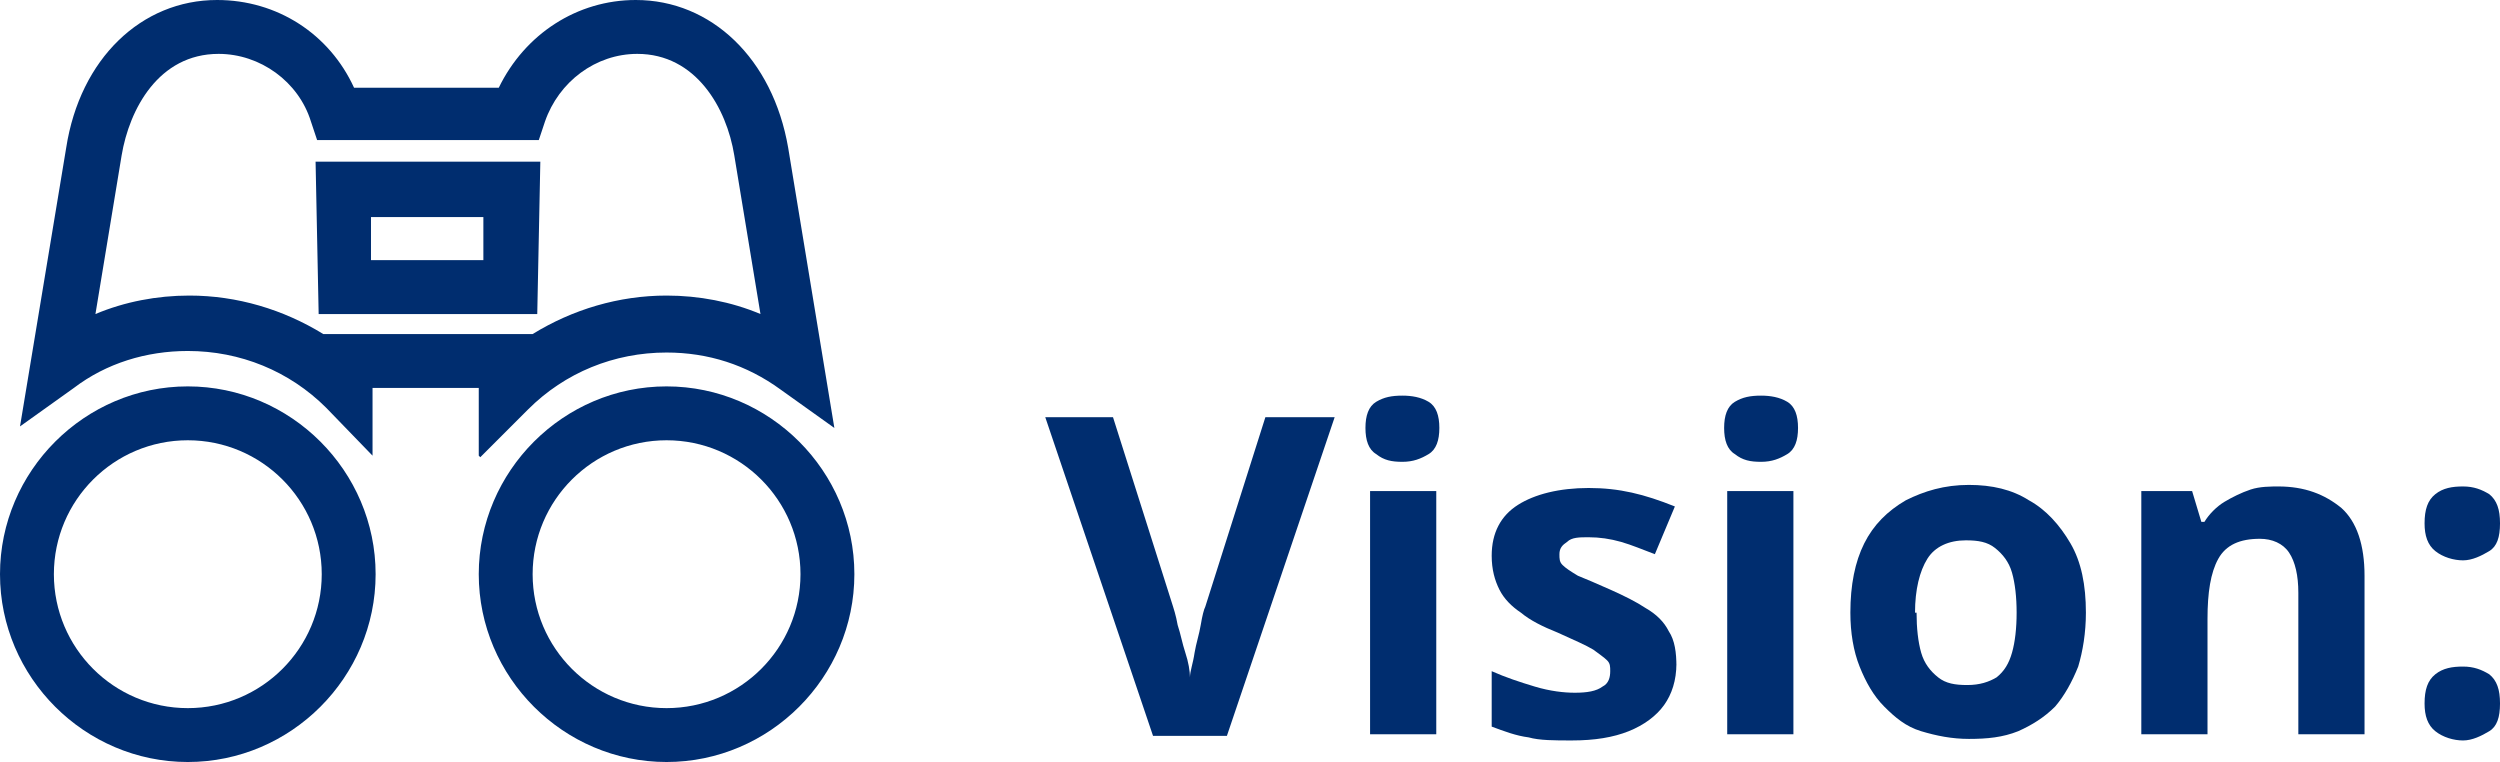 <svg xmlns="http://www.w3.org/2000/svg" id="Capa_2" data-name="Capa 2" viewBox="0 0 16.24 4.95"><g id="Capa_1-2" data-name="Capa 1"><path d="M4.33,4.95c-.67,0-1.22-.55-1.22-1.22s.55-1.22,1.22-1.22,1.22.55,1.22,1.22-.55,1.22-1.22,1.22ZM4.33,2.86c-.48,0-.87.39-.87.87s.39.87.87.87.87-.39.87-.87-.39-.87-.87-.87ZM1.22,4.95c-.67,0-1.22-.55-1.22-1.22s.55-1.22,1.22-1.22,1.22.55,1.22,1.22c0,.67-.55,1.22-1.22,1.22ZM1.22,2.86c-.48,0-.87.39-.87.87s.39.87.87.87.87-.39.87-.87c0-.48-.39-.87-.87-.87ZM3.11,2.96v-.44s-.69,0-.69,0v.44s-.3-.31-.3-.31c-.24-.24-.56-.37-.9-.37-.27,0-.53.08-.74.24l-.35.25L.43.96C.52.38.92,0,1.41,0,1.8,0,2.14.22,2.3.57h.94C3.41.22,3.75,0,4.13,0c.49,0,.89.38.99.96l.3,1.82-.35-.25c-.22-.16-.47-.24-.74-.24-.34,0-.66.13-.9.37l-.31.31ZM2.09,2.17h1.37c.26-.16.56-.25.87-.25.21,0,.42.04.61.12l-.17-1.03c-.05-.31-.25-.66-.63-.66,0,0,0,0,0,0-.27,0-.51.18-.6.44l-.04.12h-1.44l-.04-.12c-.08-.26-.33-.44-.6-.44-.39,0-.58.36-.63.66l-.17,1.03c.19-.08.4-.12.61-.12.31,0,.61.09.87.25ZM3.49,2.04h-1.42l-.02-.99h1.46l-.02.99ZM2.41,1.69h.73v-.28s-.73,0-.73,0v.28Z" fill="#002d6f"></path><g><path d="M8.67,2.71l-.7,2.07h-.48l-.7-2.07h.44l.39,1.23s.02.06.03.12c.02.06.03.12.05.18s.03.12.03.16c0-.04.02-.09.03-.16.01-.06.03-.12.04-.18.01-.06.02-.1.03-.12l.39-1.23h.44Z" fill="#002d6f"></path><path d="M9.11,2.57c.06,0,.12.01.17.04.05.03.07.09.07.17s-.02.14-.07.17c-.05.03-.1.05-.17.05s-.12-.01-.17-.05c-.05-.03-.07-.09-.07-.17s.02-.14.07-.17c.05-.03.1-.04.17-.04ZM9.33,3.19v1.58h-.43v-1.58h.43Z" fill="#002d6f"></path><path d="M10.89,4.31c0,.11-.03.2-.08.27-.05.07-.13.13-.23.17s-.22.06-.37.06c-.11,0-.21,0-.28-.02-.08-.01-.16-.04-.24-.07v-.36c.09.04.18.07.28.1.1.03.19.04.26.04.08,0,.14-.01.18-.04.04-.02.05-.06.05-.1,0-.03,0-.05-.02-.07s-.05-.04-.09-.07c-.05-.03-.12-.06-.23-.11-.1-.04-.18-.08-.24-.13-.06-.04-.11-.09-.14-.15-.03-.06-.05-.13-.05-.22,0-.15.06-.26.17-.33s.27-.11.46-.11c.1,0,.19.01.28.03s.18.05.28.09l-.13.31c-.08-.03-.15-.06-.22-.08-.07-.02-.14-.03-.21-.03-.06,0-.11,0-.14.03-.03.02-.05.04-.05.08,0,.03,0,.05.02.07.02.02.05.04.1.07.05.02.12.05.21.09.09.04.17.08.23.12.07.04.12.09.15.15.04.06.05.14.05.23Z" fill="#002d6f"></path><path d="M11.44,2.57c.06,0,.12.01.17.04.05.03.07.09.07.17s-.02.14-.07.17c-.05.03-.1.05-.17.05s-.12-.01-.17-.05c-.05-.03-.07-.09-.07-.17s.02-.14.07-.17c.05-.03.1-.04.17-.04ZM11.65,3.19v1.58h-.43v-1.58h.43Z" fill="#002d6f"></path><path d="M13.55,3.98c0,.13-.02.25-.05.35-.04.1-.09.19-.15.26-.07.07-.15.12-.24.16-.1.04-.2.05-.32.05-.11,0-.21-.02-.31-.05s-.17-.09-.24-.16-.12-.16-.16-.26c-.04-.1-.06-.22-.06-.35,0-.18.03-.33.09-.45.06-.12.15-.21.27-.28.12-.06.25-.1.41-.1.15,0,.28.03.39.1.11.06.2.16.27.28.07.12.1.27.1.45ZM12.45,3.98c0,.1.01.19.03.26.02.07.06.12.11.16.05.04.11.05.19.05s.14-.02.19-.05c.05-.04.08-.09.1-.16.02-.07.03-.16.03-.26s-.01-.19-.03-.26c-.02-.07-.06-.12-.11-.16-.05-.04-.11-.05-.19-.05-.11,0-.2.04-.25.12-.05.08-.08.2-.08.35Z" fill="#002d6f"></path><path d="M14.8,3.16c.17,0,.3.05.41.14.1.09.15.24.15.44v1.03h-.43v-.92c0-.11-.02-.2-.06-.26s-.11-.09-.19-.09c-.13,0-.22.04-.27.13-.05.09-.07.22-.07.39v.75h-.43v-1.58h.33l.06.2h.02c.03-.05.08-.1.13-.13.05-.03.11-.06.17-.08.06-.02.13-.02.19-.02Z" fill="#002d6f"></path><path d="M15.75,3.4c0-.09.02-.15.07-.19.05-.04.11-.05.18-.05s.12.02.17.05c.05.04.07.1.07.19s-.02.15-.07.18-.11.06-.17.06-.13-.02-.18-.06c-.05-.04-.07-.1-.07-.18ZM15.75,4.57c0-.09.02-.15.07-.19.05-.04.11-.05.18-.05s.12.02.17.05c.05.04.07.1.07.19s-.02.15-.07.18-.11.06-.17.06-.13-.02-.18-.06c-.05-.04-.07-.1-.07-.18Z" fill="#002d6f"></path></g></g></svg>